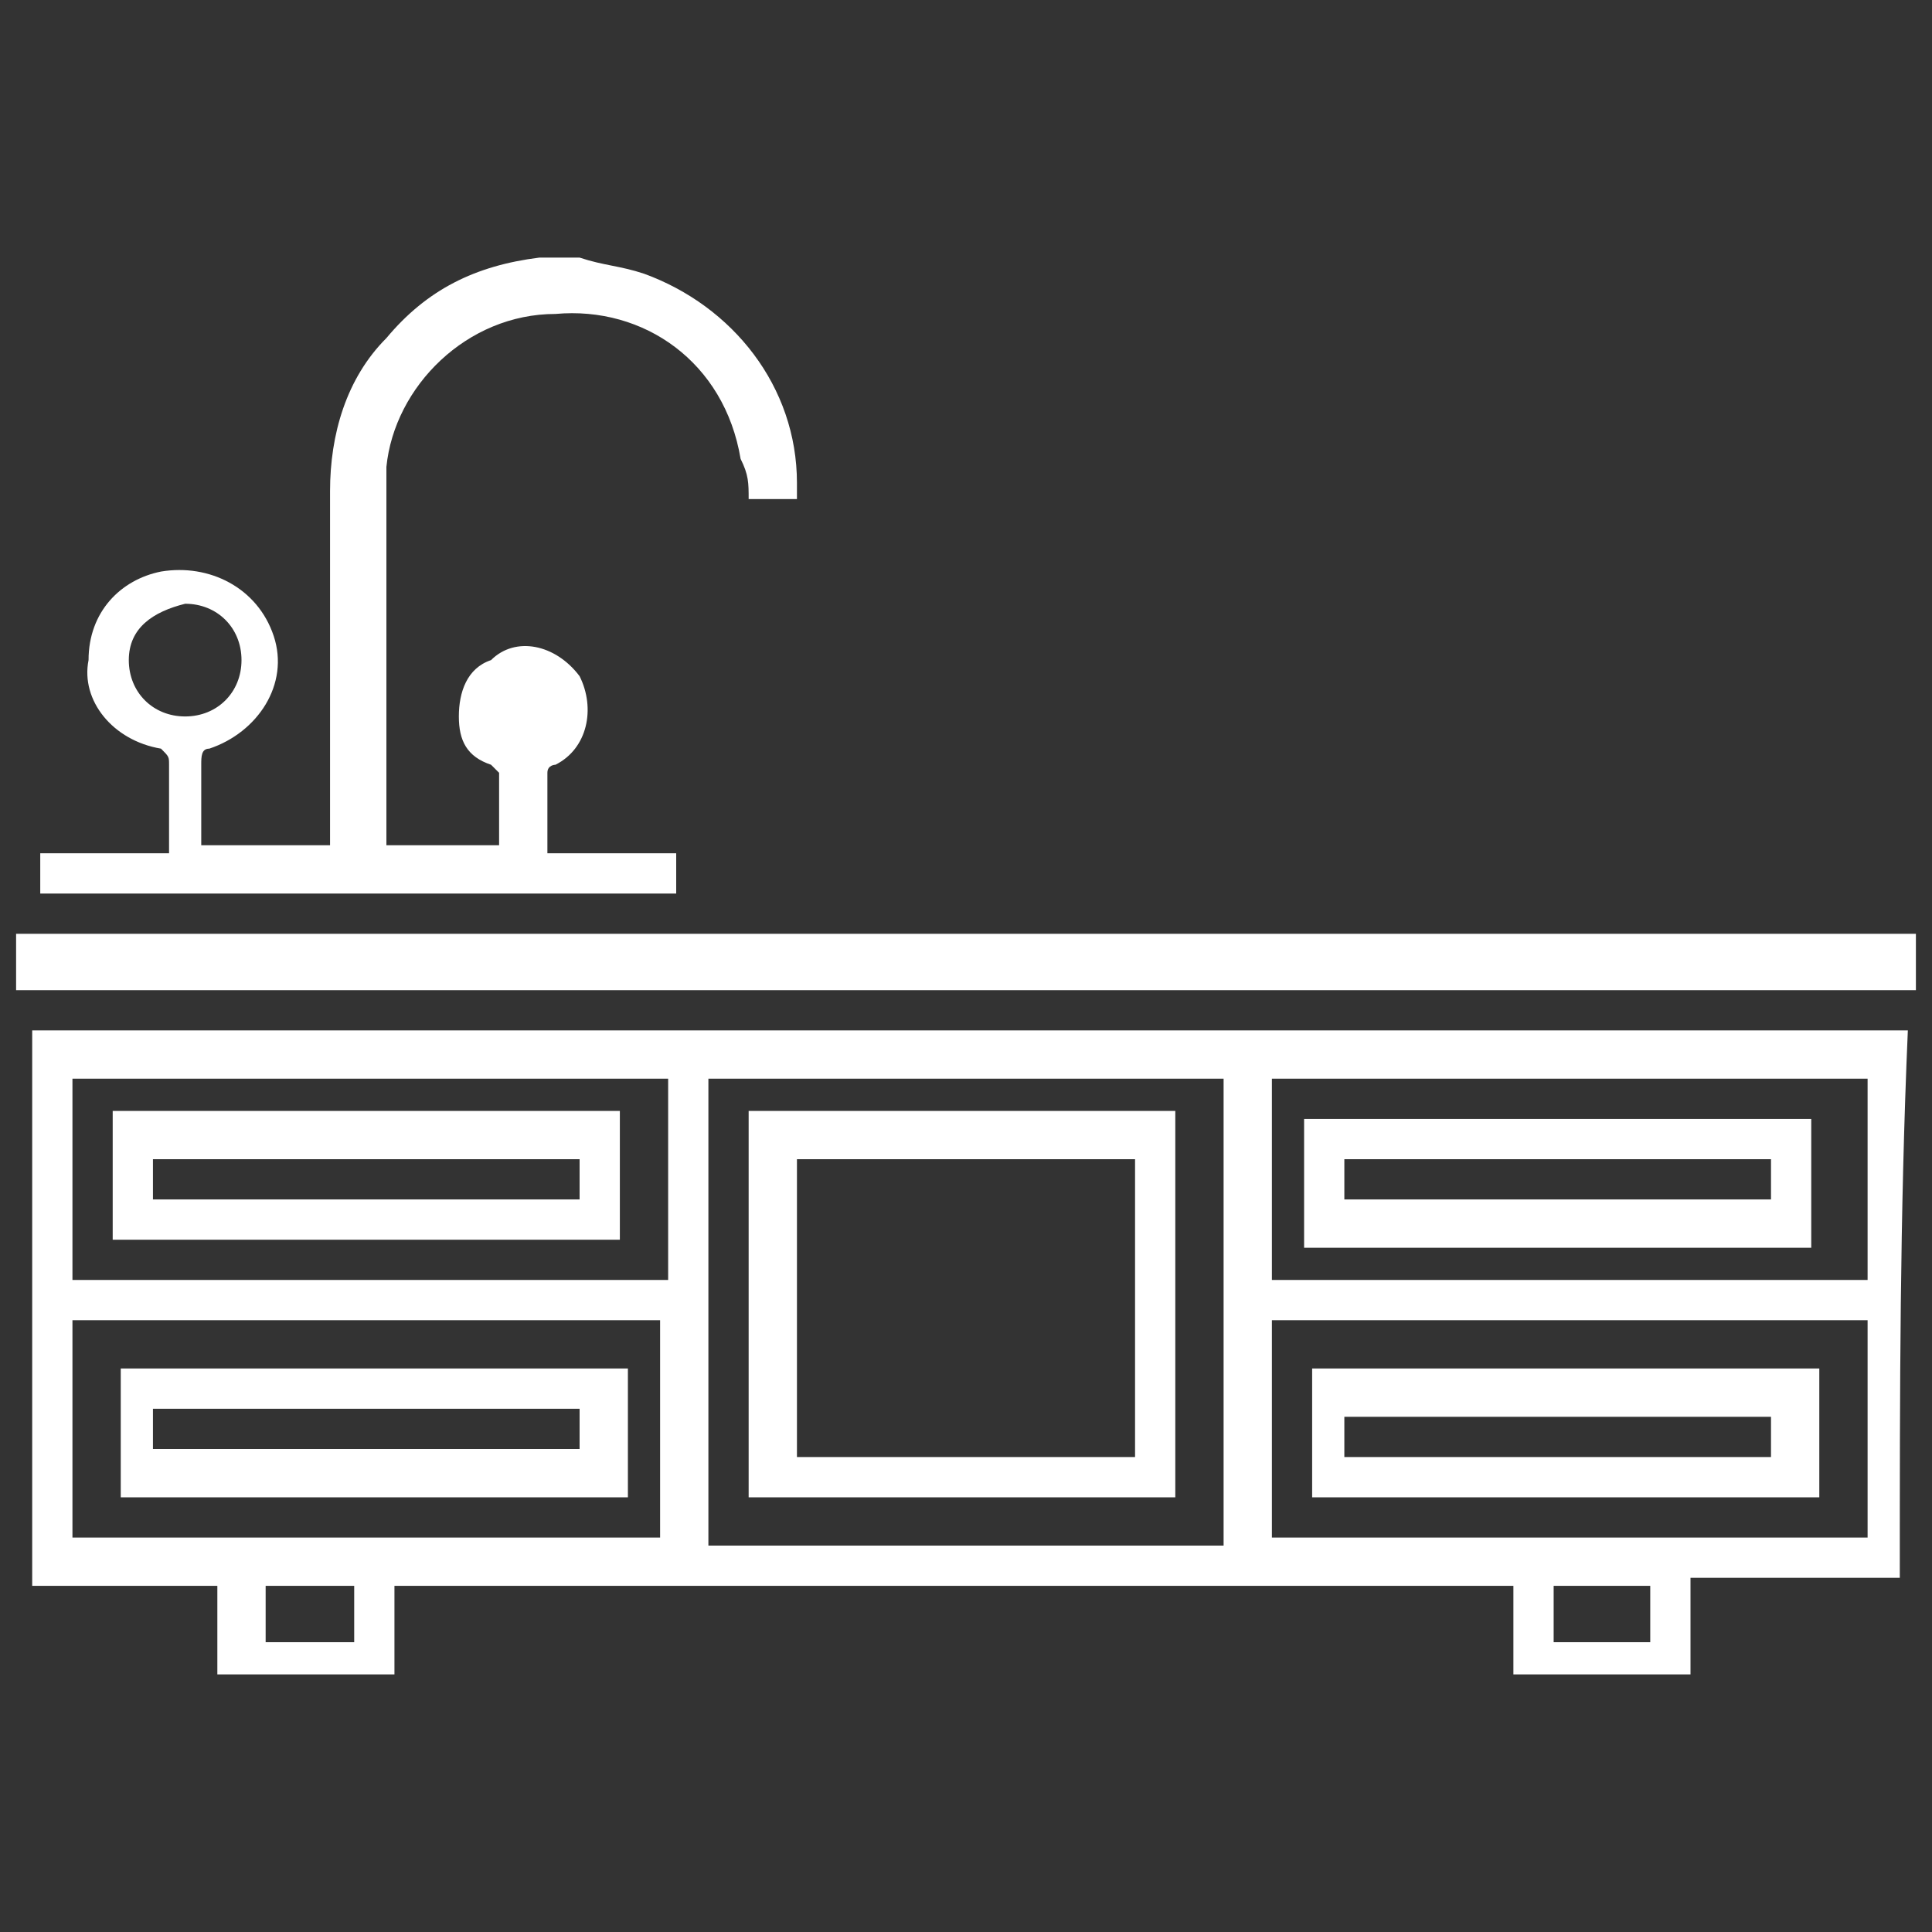<?xml version="1.0" encoding="utf-8"?>
<!-- Generator: Adobe Illustrator 22.0.1, SVG Export Plug-In . SVG Version: 6.00 Build 0)  -->
<svg version="1.1" id="Layer_1" xmlns="http://www.w3.org/2000/svg" xmlns:xlink="http://www.w3.org/1999/xlink" x="0px" y="0px"
	 viewBox="0 0 24 24" style="enable-background:new 0 0 24 24;" xml:space="preserve">
<rect x="0" y="0" width="24" height="24" fill="#333333" stroke="none"/>
<style type="text/css">
	.st0{fill:#FFFFFF;}
</style>
<g>
	<path class="st0" d="M7.2,3.2C7.5,3.3,7.7,3.3,8,3.4c1.1,0.4,1.9,1.4,1.9,2.6c0,0.1,0,0.1,0,0.2c-0.1,0-0.2,0-0.3,0
		c-0.1,0-0.2,0-0.3,0c0-0.2,0-0.3-0.1-0.5C9,4.5,8,3.8,6.9,3.9c-1.1,0-2,0.9-2.1,1.9c0,0.1,0,0.2,0,0.3c0,1.4,0,2.8,0,4.3
		c0,0,0,0.1,0,0.1c0.5,0,1,0,1.4,0c0-0.3,0-0.6,0-0.9c0,0-0.1-0.1-0.1-0.1C5.8,9.4,5.7,9.2,5.7,8.9c0-0.3,0.1-0.6,0.4-0.7
		C6.4,7.9,6.9,8,7.2,8.4c0.2,0.4,0.1,0.9-0.3,1.1c0,0-0.1,0-0.1,0.1c0,0.2,0,0.3,0,0.5c0,0.2,0,0.3,0,0.5c0.5,0,1.1,0,1.6,0
		c0,0.2,0,0.3,0,0.5c-2.6,0-5.3,0-7.9,0c0-0.2,0-0.3,0-0.5c0.5,0,1.1,0,1.6,0c0-0.2,0-0.3,0-0.5c0-0.2,0-0.4,0-0.6
		c0-0.1,0-0.1-0.1-0.2C1.4,9.2,1,8.7,1.1,8.2c0-0.6,0.4-1,0.9-1.1c0.6-0.1,1.2,0.2,1.4,0.8c0.2,0.6-0.2,1.2-0.8,1.4
		c-0.1,0-0.1,0.1-0.1,0.2c0,0.3,0,0.7,0,1c0.5,0,1,0,1.6,0c0,0,0-0.1,0-0.1c0-1.4,0-2.9,0-4.3c0-0.7,0.2-1.4,0.7-1.9
		c0.5-0.6,1.1-0.9,1.9-1c0,0,0,0,0.1,0C6.9,3.2,7.1,3.2,7.2,3.2z M1.6,8.2c0,0.4,0.3,0.7,0.7,0.7c0.4,0,0.7-0.3,0.7-0.7
		c0-0.4-0.3-0.7-0.7-0.7C1.9,7.6,1.6,7.8,1.6,8.2z"/>
	<path class="st0" d="M0.2,11.6c7.9,0,15.7,0,23.6,0c0,0.2,0,0.4,0,0.7c-0.1,0-0.1,0-0.2,0c-7.7,0-15.5,0-23.2,0c-0.1,0-0.1,0-0.2,0
		C0.2,12,0.2,11.8,0.2,11.6z"/>
	<path class="st0" d="M23.6,19.6c-0.9,0-1.7,0-2.6,0c0,0.4,0,0.8,0,1.2c-0.7,0-1.5,0-2.2,0c0-0.4,0-0.8,0-1.1c-4.6,0-9.3,0-13.9,0
		c0,0.4,0,0.8,0,1.1c-0.7,0-1.5,0-2.2,0c0-0.4,0-0.8,0-1.1c-0.8,0-1.6,0-2.3,0c0-2.3,0-4.6,0-6.9c7.8,0,15.5,0,23.3,0
		C23.6,15.1,23.6,17.3,23.6,19.6z M15.2,13.4c-2.1,0-4.3,0-6.4,0c0,1.9,0,3.8,0,5.8c2.1,0,4.3,0,6.4,0
		C15.2,17.2,15.2,15.3,15.2,13.4z M15.8,19.1c2.5,0,4.9,0,7.4,0c0-0.9,0-1.8,0-2.7c-2.5,0-4.9,0-7.4,0
		C15.8,17.3,15.8,18.2,15.8,19.1z M0.9,19.1c2.5,0,4.9,0,7.3,0c0-0.9,0-1.8,0-2.7c-2.5,0-4.9,0-7.3,0C0.9,17.3,0.9,18.2,0.9,19.1z
		 M0.9,15.9c2.5,0,4.9,0,7.4,0c0-0.9,0-1.7,0-2.5c-2.5,0-4.9,0-7.4,0C0.9,14.2,0.9,15,0.9,15.9z M15.8,15.9c2.5,0,4.9,0,7.4,0
		c0-0.9,0-1.7,0-2.5c-2.5,0-4.9,0-7.4,0C15.8,14.2,15.8,15,15.8,15.9z M4.4,19.7c-0.4,0-0.8,0-1.1,0c0,0.2,0,0.4,0,0.7
		c0.4,0,0.8,0,1.1,0C4.4,20.1,4.4,19.9,4.4,19.7z M20.5,19.7c-0.4,0-0.8,0-1.2,0c0,0.2,0,0.4,0,0.7c0.4,0,0.8,0,1.2,0
		C20.5,20.1,20.5,19.9,20.5,19.7z"/>
	<path class="st0" d="M9.3,18.6c0-1.6,0-3.2,0-4.8c1.8,0,3.5,0,5.3,0c0,1.6,0,3.2,0,4.8C12.9,18.6,11.1,18.6,9.3,18.6z M9.9,14.4
		c0,1.2,0,2.5,0,3.7c1.4,0,2.8,0,4.2,0c0-1.2,0-2.5,0-3.7C12.7,14.4,11.3,14.4,9.9,14.4z"/>
	<path class="st0" d="M22.6,17c0,0.5,0,1,0,1.6c-2.1,0-4.2,0-6.3,0c0-0.5,0-1,0-1.6C18.3,17,20.4,17,22.6,17z M16.7,18.1
		c1.8,0,3.5,0,5.3,0c0-0.2,0-0.3,0-0.5c-1.8,0-3.5,0-5.3,0C16.7,17.7,16.7,17.9,16.7,18.1z"/>
	<path class="st0" d="M7.8,17c0,0.5,0,1,0,1.6c-2.1,0-4.2,0-6.3,0c0-0.5,0-1,0-1.6C3.5,17,5.6,17,7.8,17z M7.2,18c0-0.2,0-0.3,0-0.5
		c-1.8,0-3.5,0-5.3,0c0,0.2,0,0.3,0,0.5C3.7,18,5.5,18,7.2,18z"/>
	<path class="st0" d="M1.4,15.4c0-0.5,0-1,0-1.6c2.1,0,4.2,0,6.3,0c0,0.5,0,1,0,1.6C5.7,15.4,3.5,15.4,1.4,15.4z M7.2,14.4
		c-1.8,0-3.5,0-5.3,0c0,0.2,0,0.3,0,0.5c1.8,0,3.5,0,5.3,0C7.2,14.7,7.2,14.5,7.2,14.4z"/>
	<path class="st0" d="M16.2,13.9c2.1,0,4.2,0,6.3,0c0,0.5,0,1.1,0,1.6c-2.1,0-4.2,0-6.3,0C16.2,14.9,16.2,14.4,16.2,13.9z M22,14.4
		c-1.8,0-3.5,0-5.3,0c0,0.2,0,0.3,0,0.5c1.8,0,3.5,0,5.3,0C22,14.7,22,14.6,22,14.4z"/>
</g>
</svg>
